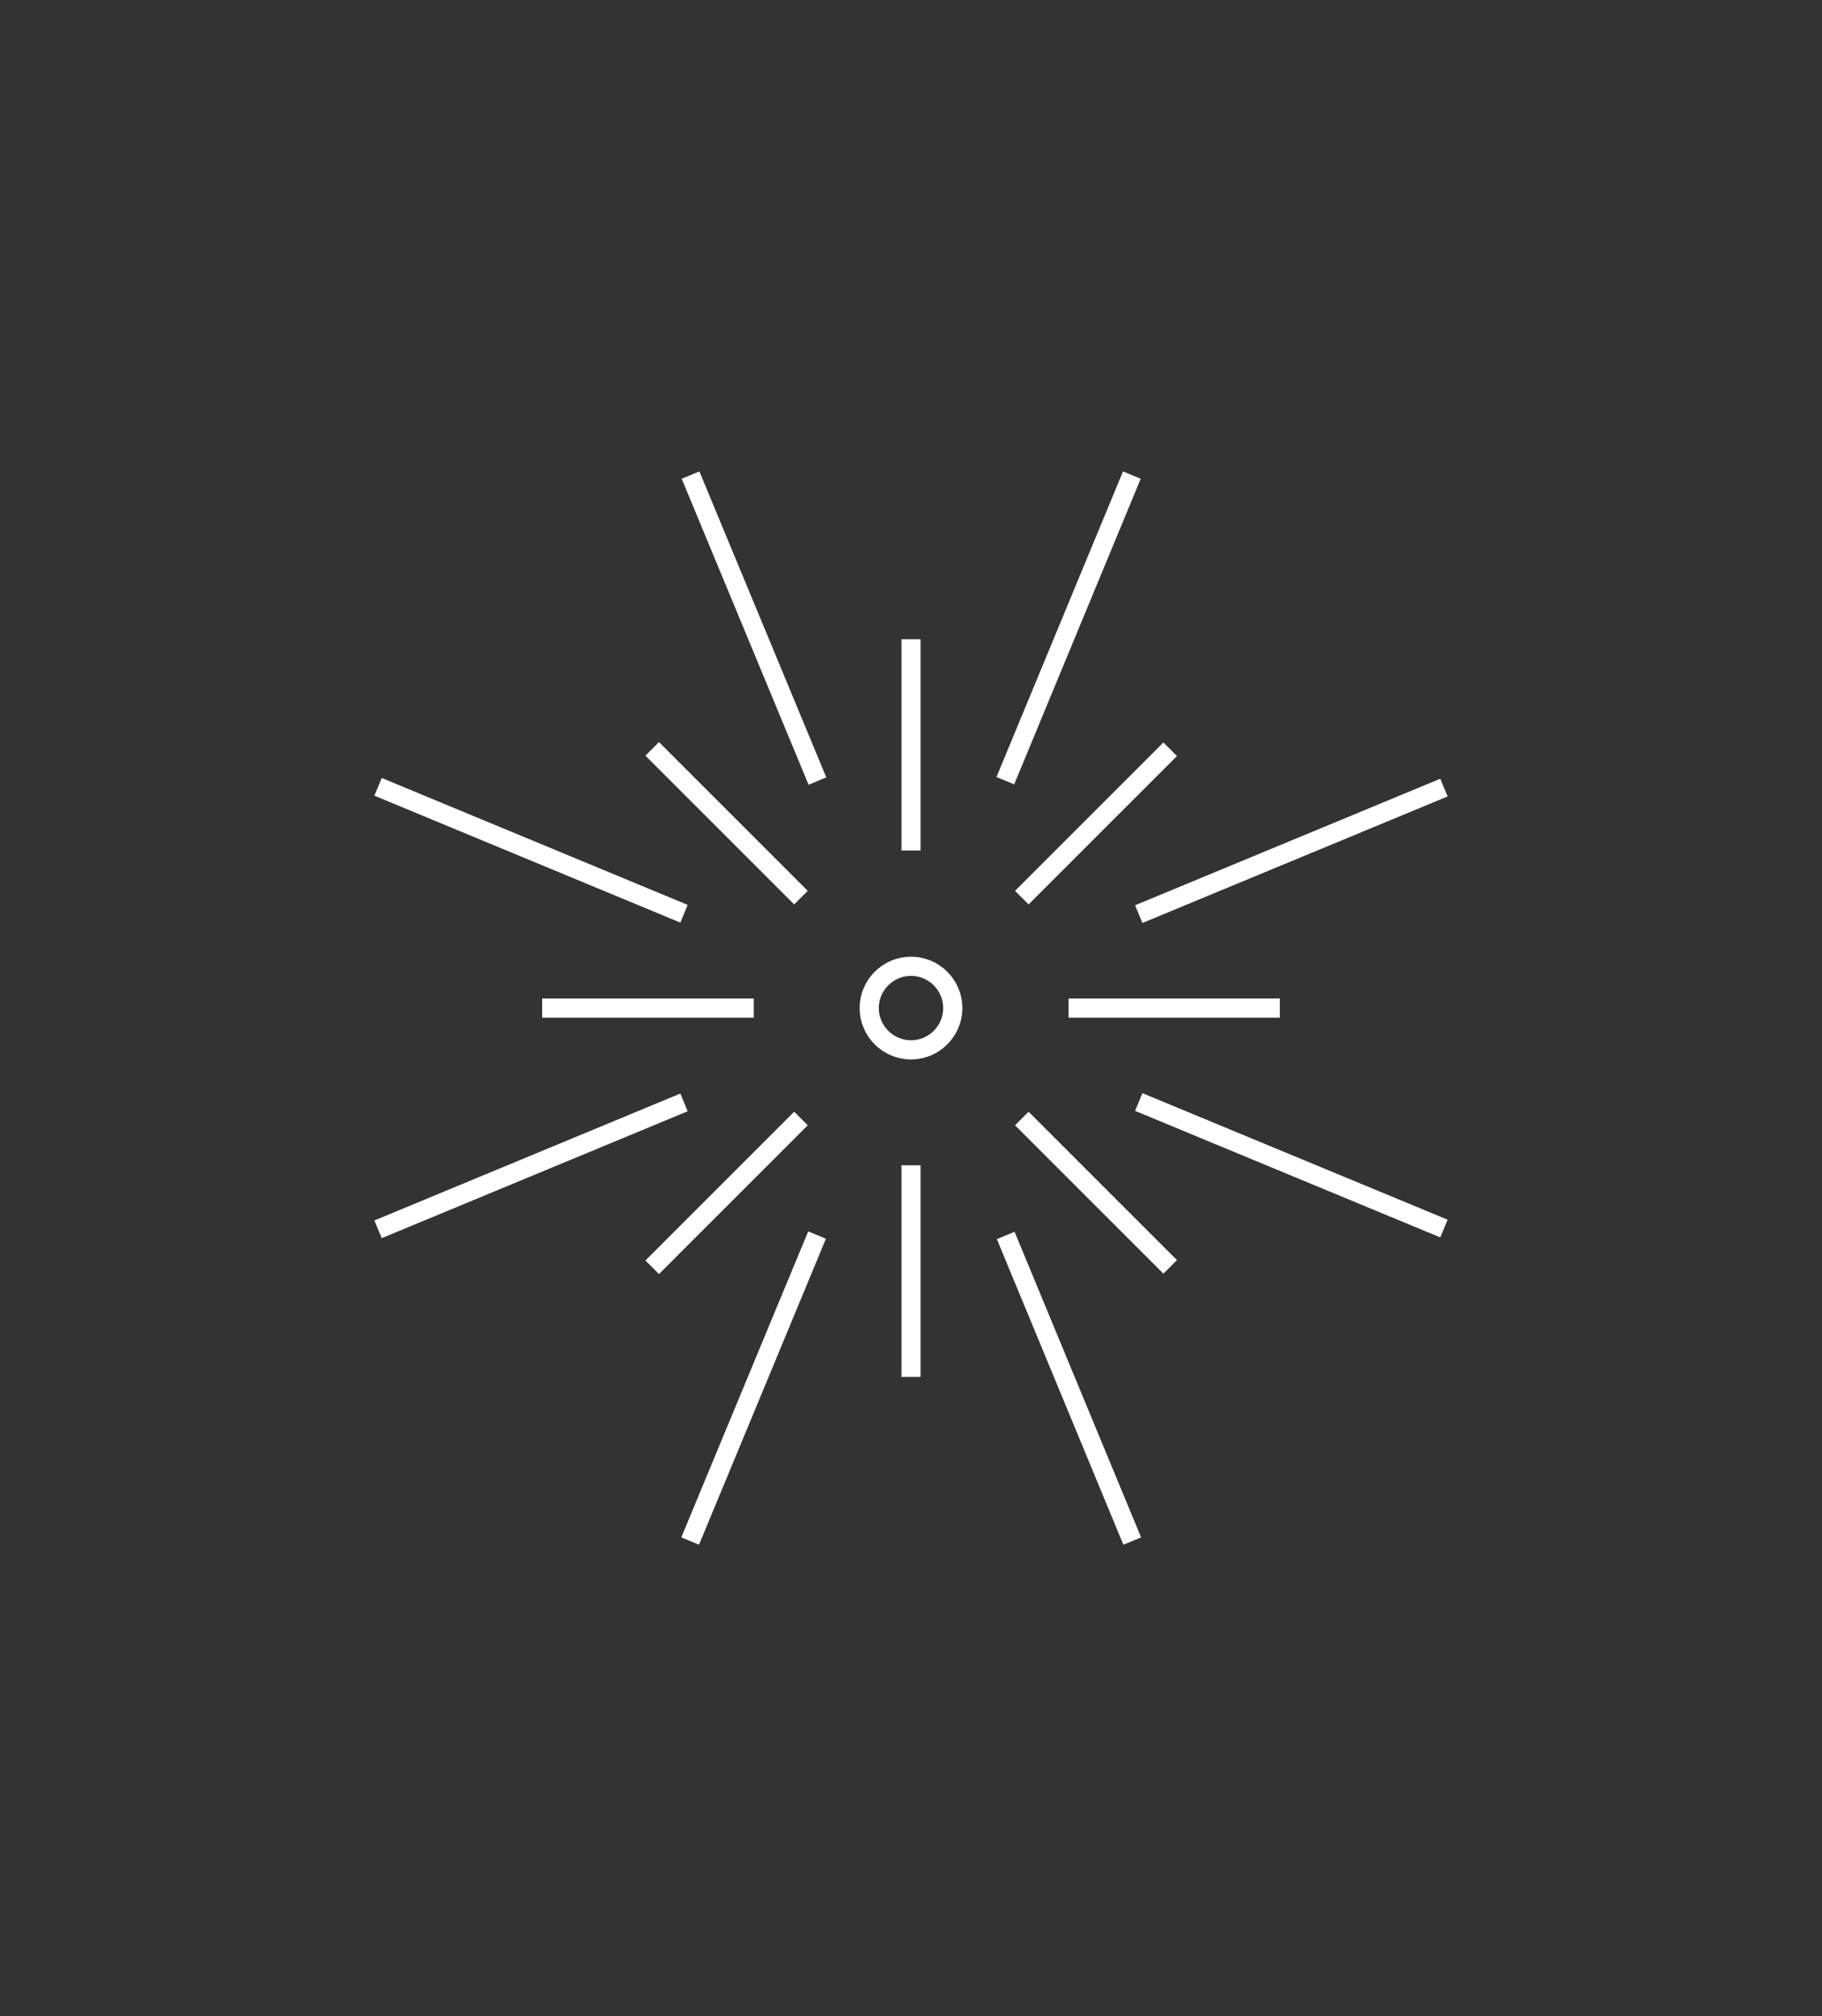 <svg xmlns="http://www.w3.org/2000/svg" viewBox="0 0 47.52 52.58"><rect x="0" y="0" width="47.52" height="52.58" fill="#333333" stroke="none"/><g stroke-width=".5" stroke-miterlimit="10" stroke="#ffffff" fill="none"><path stroke-linejoin="round" d="m19.66 26.29h-5.52m19.24 0h-5.51m-4.11 4.1v5.52m0-19.24v5.51"></path><path d="m24.85 26.29c0 .6-.49 1.09-1.09 1.09s-1.09-.49-1.09-1.09.49-1.09 1.09-1.09 1.09.49 1.09 1.09z"></path><path stroke-linejoin="round" d="m21.32 20.37-3.31-7.98m11.52 27.8-3.3-7.97m-8.39-3.47-7.98 3.31m27.8-11.52-7.96 3.3m-11.86-.01-7.98-3.31m27.8 11.52-7.96-3.3m-8.39 3.47-3.31 7.98m11.52-27.8-3.3 7.97m-5.33 3.05-3.88-3.88m13.51 13.51-3.87-3.87m-5.76 0-3.88 3.88m13.51-13.51-3.87 3.87"></path><path d="m-34.42 21.49c-1.57-1.56-4.13-1.56-5.7 0l-8.76 8.7-8.76 8.68c-1.57 1.56-4.13 1.56-5.7 0m24.99-21.27c-1.57-1.56-4.13-1.56-5.7 0l-8.77 8.69-8.75 8.69c-1.57 1.56-4.13 1.56-5.7 0m25.01-21.27c-1.57-1.56-4.13-1.56-5.7 0l-8.76 8.69-8.75 8.68c-1.57 1.56-4.13 1.56-5.7 0"></path><path d="m-163.04 27.51-13.52 12.58m0-27.6 13.52 12.58m-7.31 2.44-13.52 12.58m0-27.6 13.52 12.58m-7.31 2.44-13.52 12.58m.01-27.6 13.52 12.58"></path><path d="m-113.58 20.6-11.17 11.17c-1.89 1.89-1.89 4.96 0 6.85s4.96 1.89 6.85 0l4.32-4.32m2.31-2.31 11.17-11.17c1.89-1.89 1.89-4.96 0-6.85s-4.96-1.89-6.85 0l-4.32 4.32m4.54 6.84-11.17-11.17c-1.89-1.89-4.96-1.89-6.85 0s-1.89 4.96 0 6.85l4.32 4.32m2.31 2.32 11.17 11.17c1.89 1.89 4.96 1.89 6.85 0s1.89-4.96 0-6.85l-4.32-4.32"></path></g></svg>